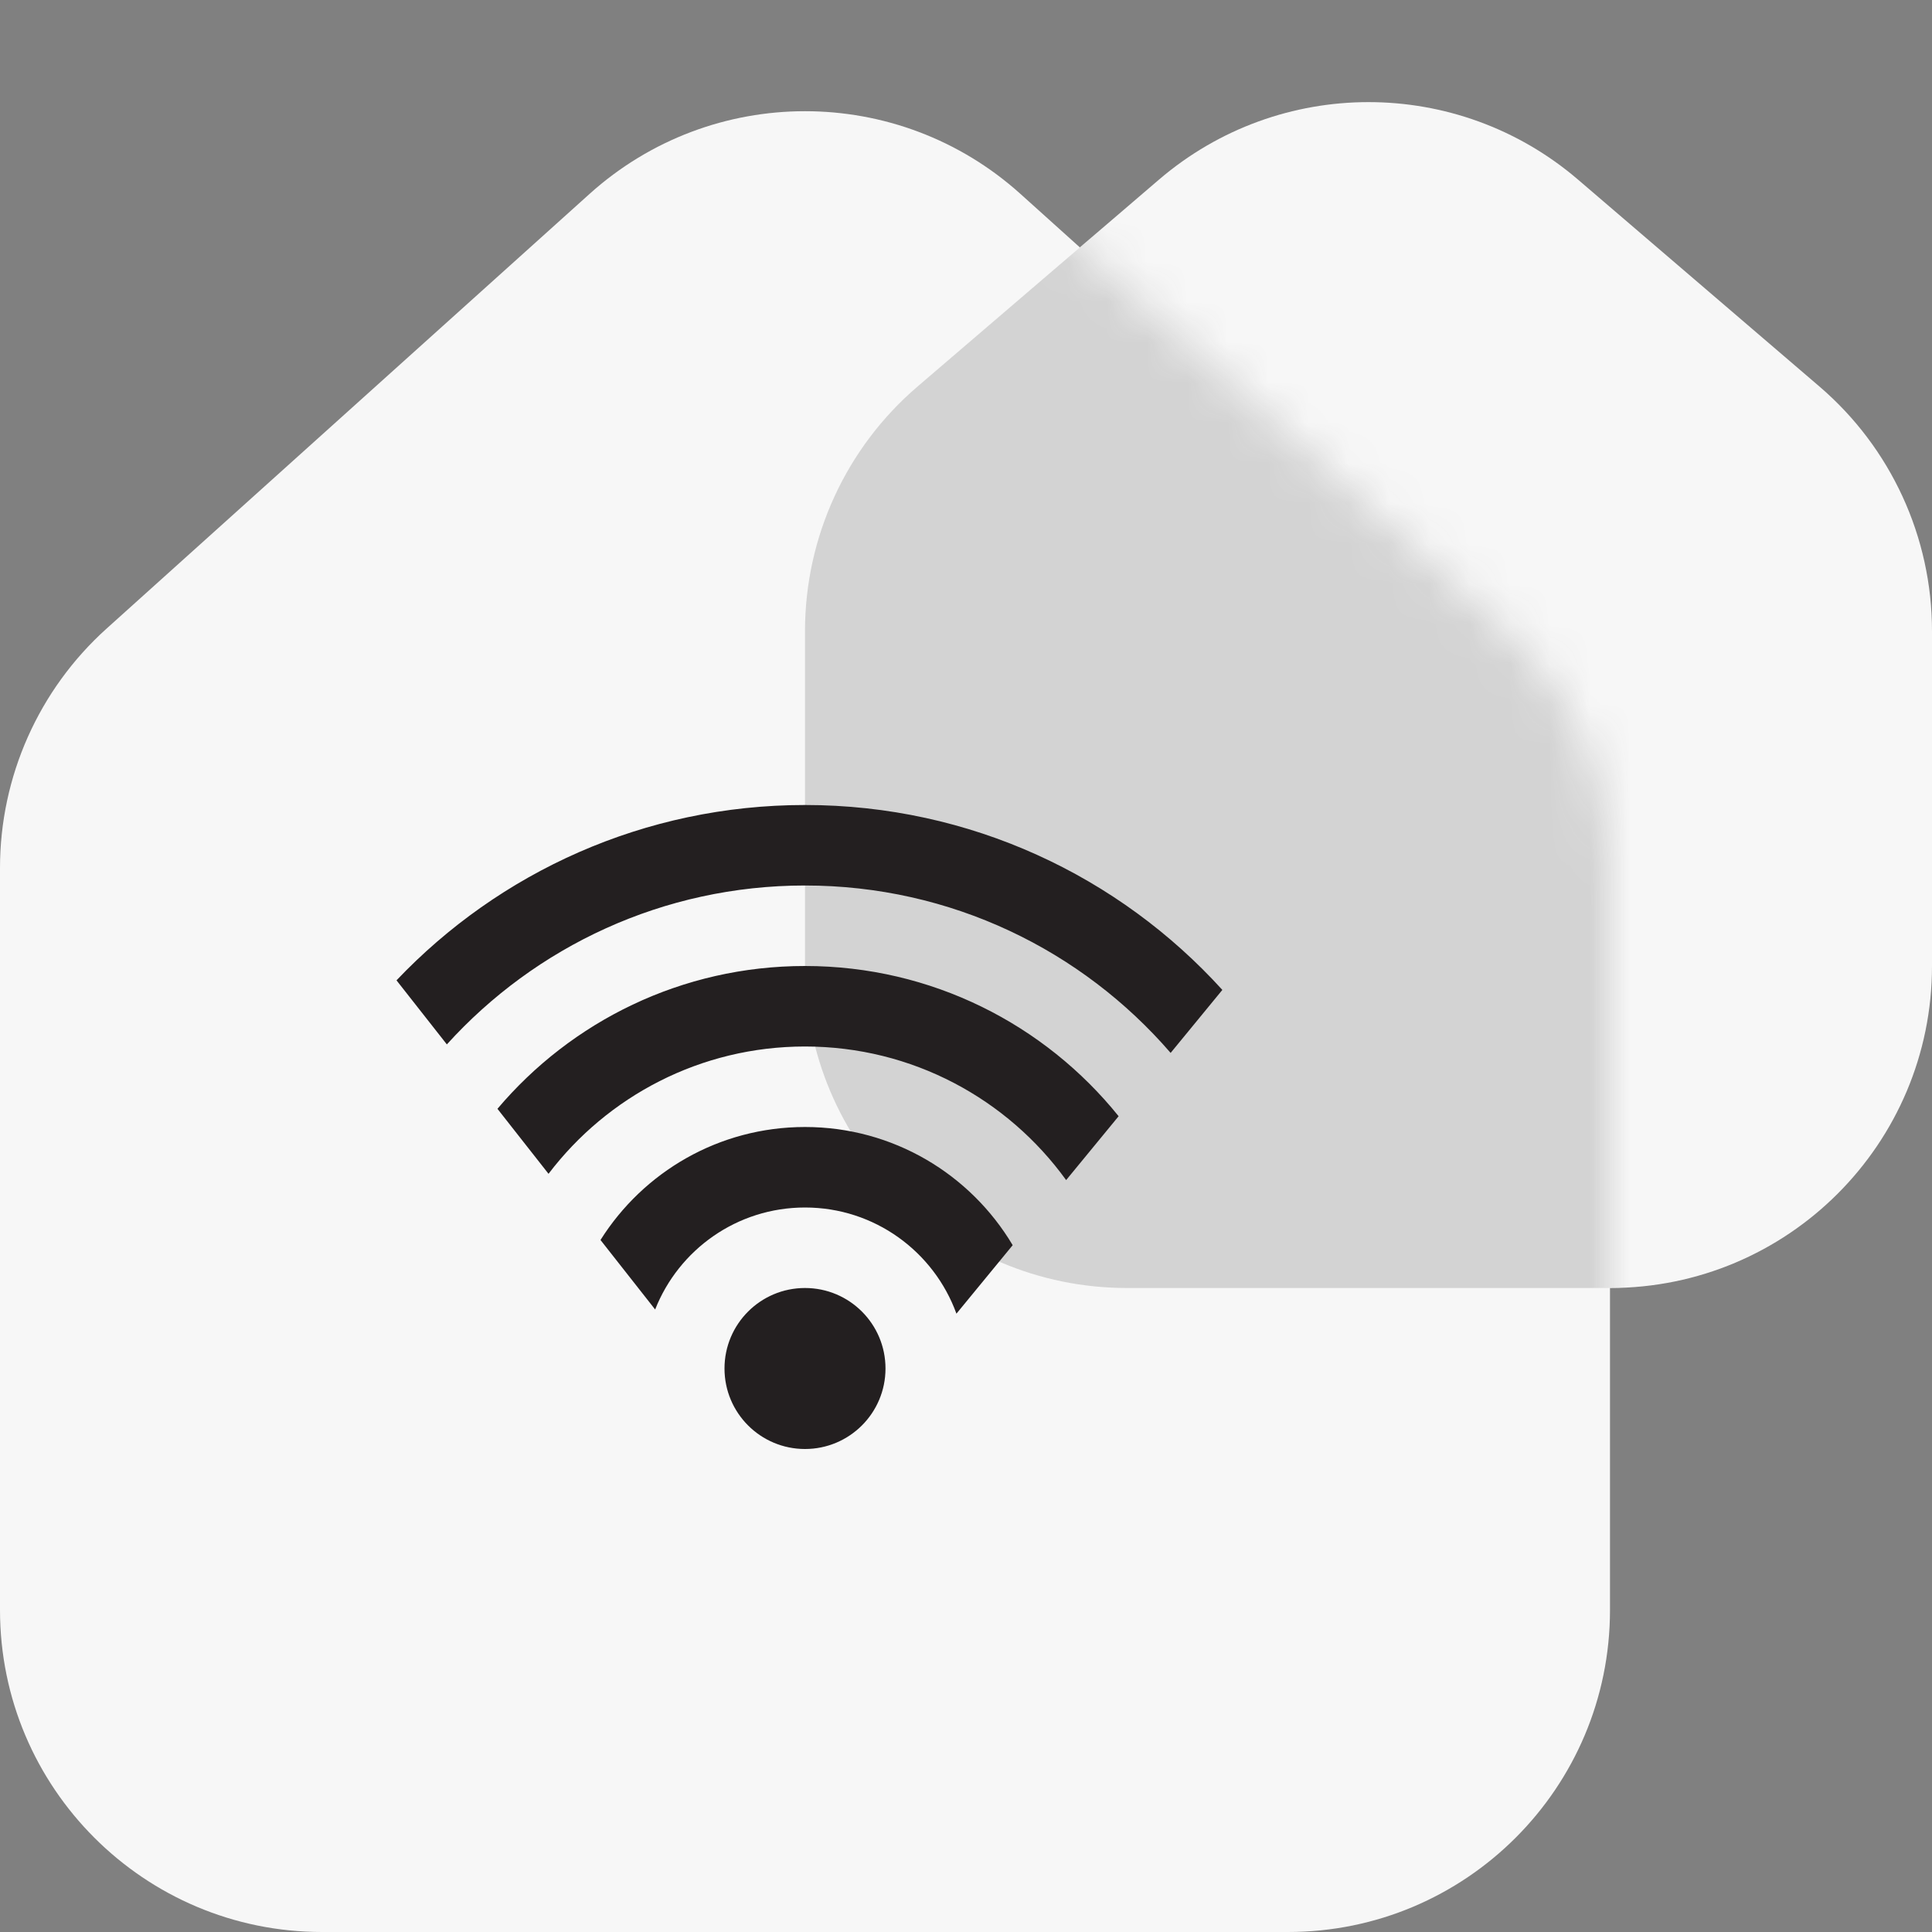 <?xml version="1.0" encoding="UTF-8"?> <svg xmlns="http://www.w3.org/2000/svg" width="48" height="48" viewBox="0 0 48 48" fill="none"><rect x="0" y="0" width="48" height="48" fill="#808080" stroke="none"/><path d="M0 21.563C0 19.295 0.963 17.134 2.648 15.617L14.648 4.817C17.691 2.078 22.309 2.078 25.352 4.817L37.352 15.617C39.037 17.134 40 19.295 40 21.563V40C40 44.418 36.418 48 32 48H8C3.582 48 0 44.418 0 40V21.563Z" fill="#F7F7F7"></path><path d="M20 15.68C20 13.344 21.02 11.125 22.794 9.605L28.794 4.463C31.79 1.895 36.21 1.895 39.206 4.463L45.206 9.605C46.98 11.125 48 13.344 48 15.68V24C48 28.418 44.418 32 40 32H28C23.582 32 20 28.418 20 24V15.68Z" fill="#F7F7F7"></path><mask id="mask0" maskUnits="userSpaceOnUse" x="0" y="2" width="40" height="46"><path d="M0 21.563C0 19.295 0.963 17.134 2.648 15.617L14.648 4.817C17.691 2.078 22.309 2.078 25.352 4.817L37.352 15.617C39.037 17.134 40 19.295 40 21.563V40C40 44.418 36.418 48 32 48H8C3.582 48 0 44.418 0 40V21.563Z" fill="#FF8E58"></path></mask><g mask="url(#mask0)"><path d="M20 15.68C20 13.344 21.02 11.125 22.794 9.605L28.794 4.463C31.79 1.895 36.21 1.895 39.206 4.463L45.206 9.605C46.98 11.125 48 13.344 48 15.68V24C48 28.418 44.418 32 40 32H28C23.582 32 20 28.418 20 24V15.68Z" fill="#D3D3D3"></path></g><path fill-rule="evenodd" clip-rule="evenodd" d="M12.359 27.548L13.628 29.163C15.089 27.241 17.4 26 20 26C22.67 26 25.035 27.308 26.488 29.319L27.792 27.732C25.959 25.456 23.15 24 20 24C16.936 24 14.194 25.378 12.359 27.548ZM25.16 30.936C25.159 30.935 25.159 30.934 25.158 30.933C24.112 29.177 22.193 28 20 28C17.86 28 15.982 29.12 14.92 30.806C14.92 30.806 14.92 30.806 14.919 30.807L16.277 32.534C16.862 31.05 18.308 30 20 30C21.729 30 23.202 31.097 23.761 32.634C23.761 32.635 23.762 32.636 23.762 32.638L25.16 30.936ZM20 36C21.105 36 22 35.105 22 34C22 32.895 21.105 32 20 32C18.895 32 18 32.895 18 34C18 35.105 18.895 36 20 36ZM29.084 26.159C26.884 23.612 23.63 22 20 22C16.471 22 13.298 23.523 11.102 25.948L9.851 24.356C12.402 21.673 16.006 20 20 20C24.111 20 27.808 21.772 30.369 24.594L29.084 26.159Z" fill="#231F20"></path></svg> 